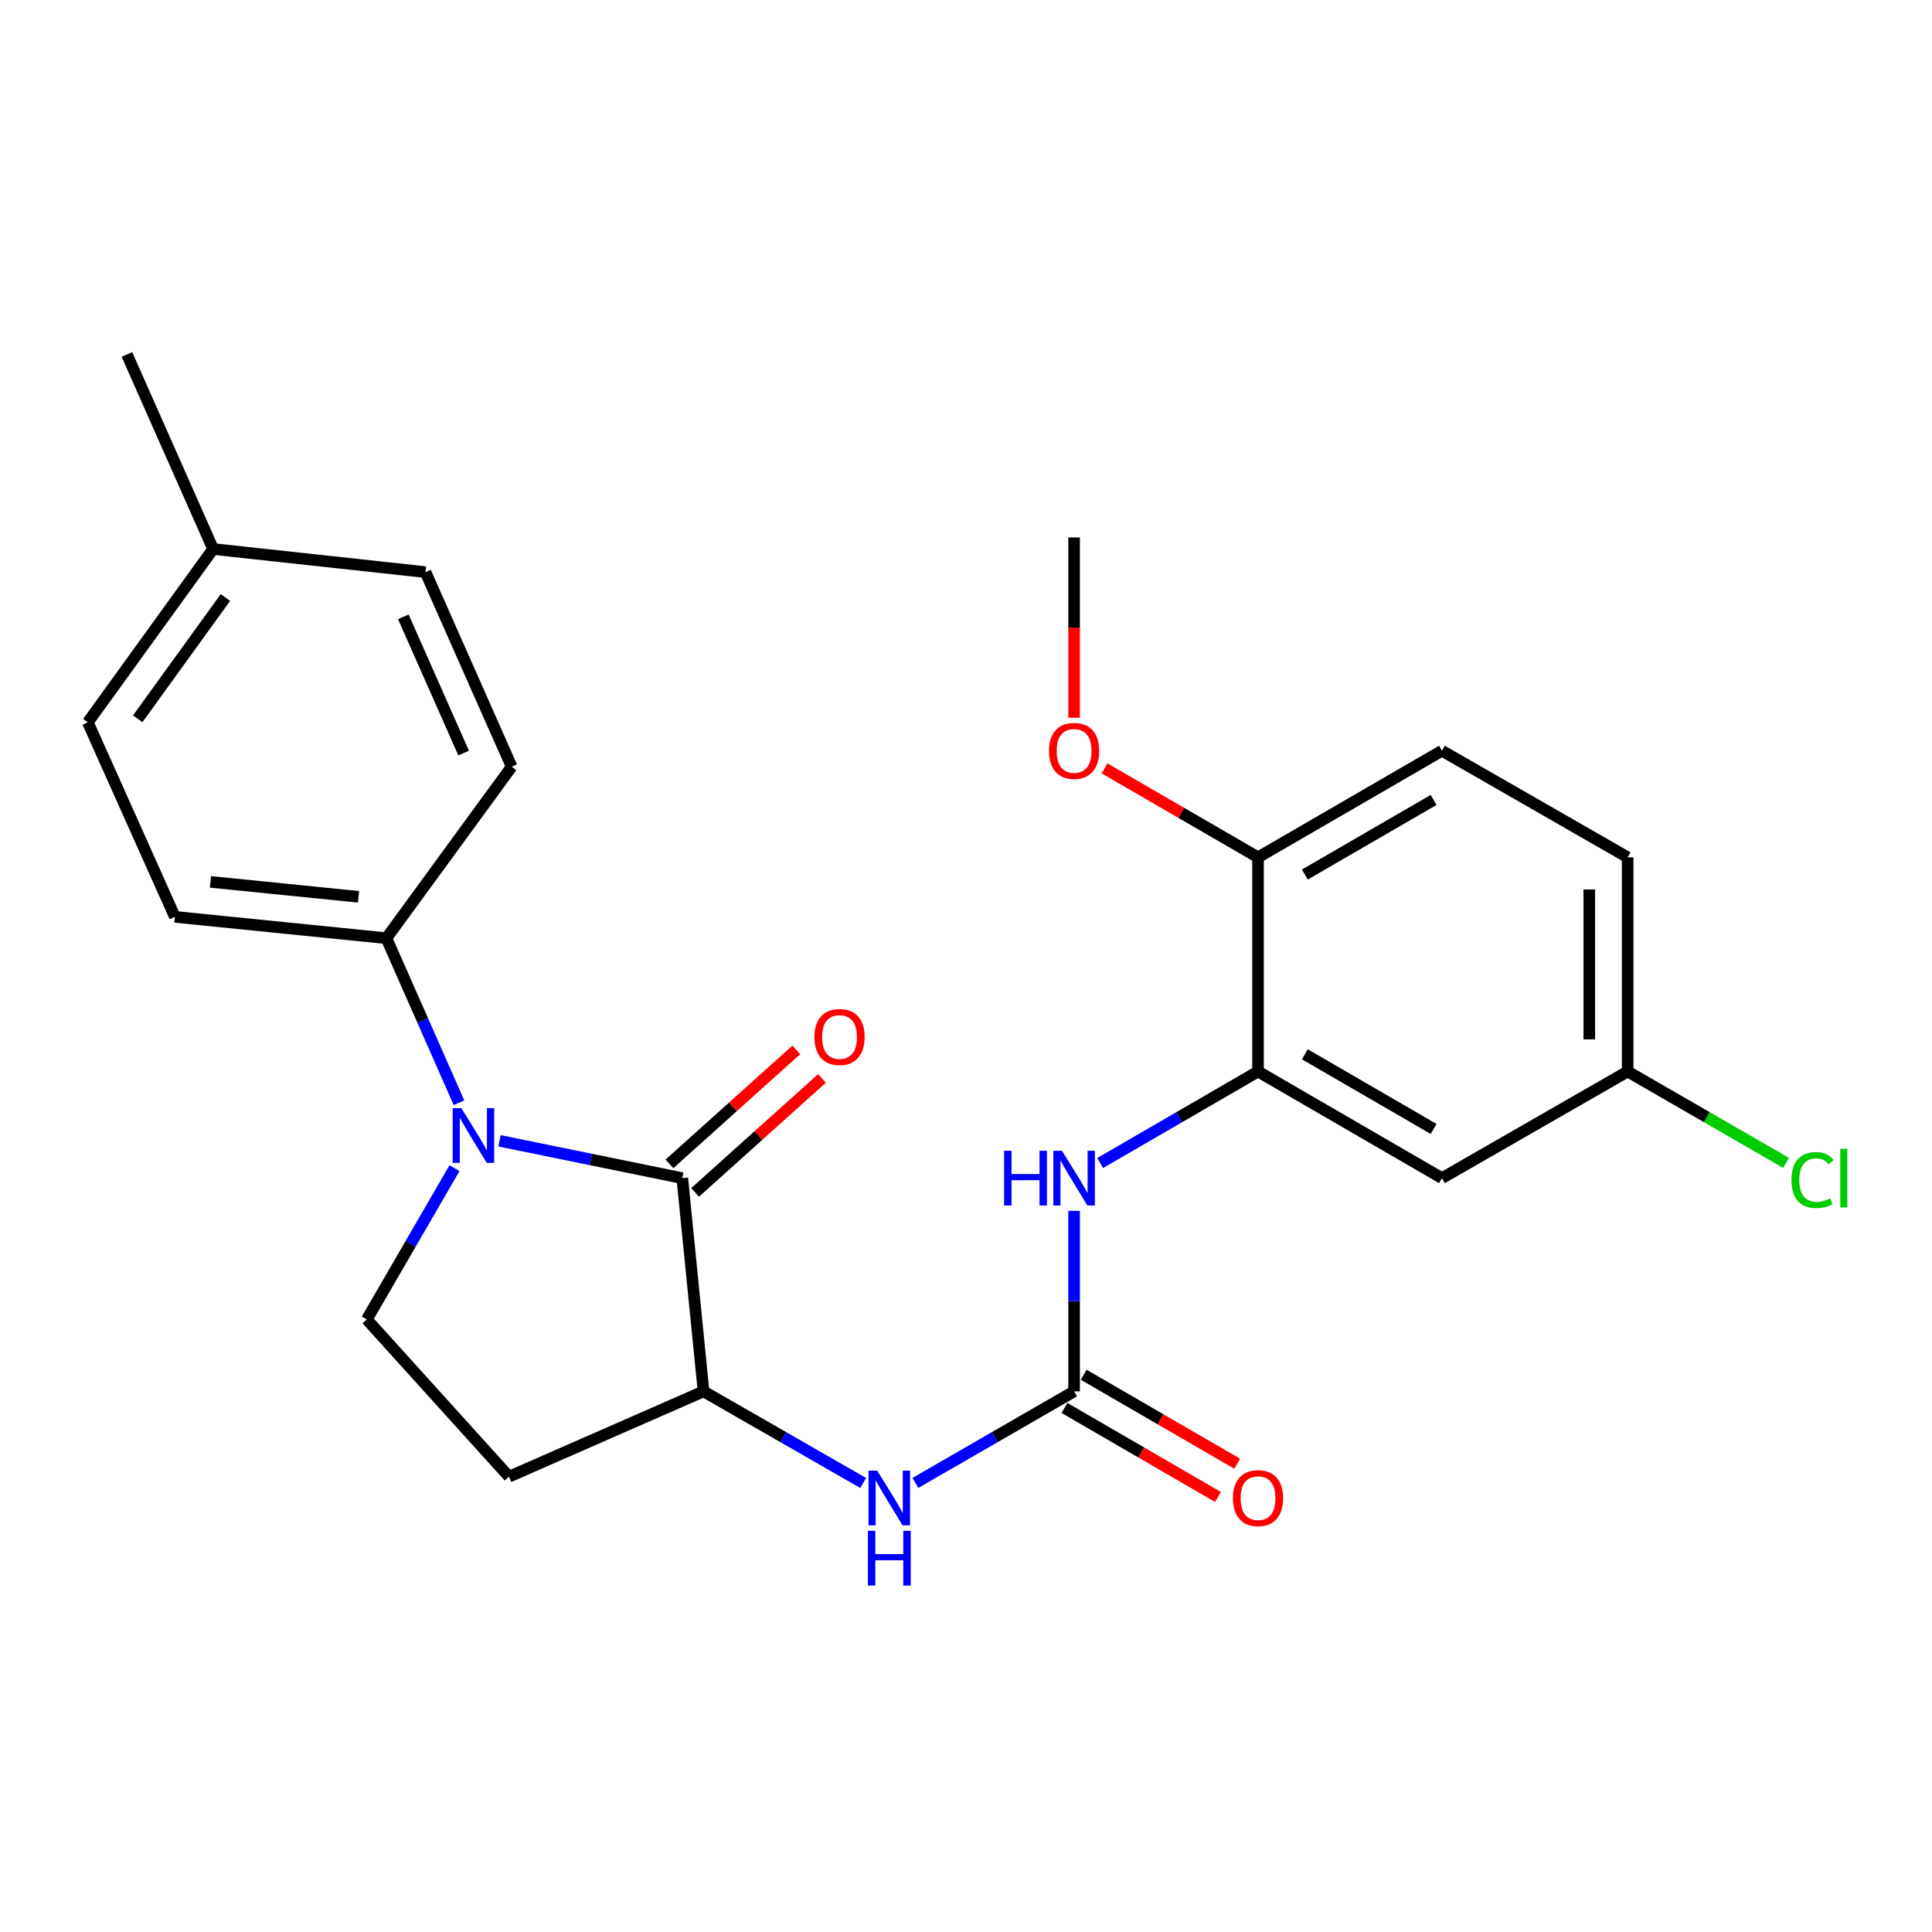 <?xml version='1.0' encoding='iso-8859-1'?>
<svg version='1.1' baseProfile='full'
              xmlns='http://www.w3.org/2000/svg'
                      xmlns:rdkit='http://www.rdkit.org/xml'
                      xmlns:xlink='http://www.w3.org/1999/xlink'
                  xml:space='preserve'
width='1000px' height='1000px' viewBox='0 0 1000 1000'>
<!-- END OF HEADER -->
<rect style='opacity:1.0;fill:#FFFFFF;stroke:none' width='1000' height='1000' x='0' y='0'> </rect>
<path class='bond-0' d='M 258.55,590.48 L 305.846,600.142' style='fill:none;fill-rule:evenodd;stroke:#0000FF;stroke-width:6px;stroke-linecap:butt;stroke-linejoin:miter;stroke-opacity:1' />
<path class='bond-0' d='M 305.846,600.142 L 353.143,609.804' style='fill:none;fill-rule:evenodd;stroke:#000000;stroke-width:6px;stroke-linecap:butt;stroke-linejoin:miter;stroke-opacity:1' />
<path class='bond-6' d='M 235.249,604.634 L 212.556,643.785' style='fill:none;fill-rule:evenodd;stroke:#0000FF;stroke-width:6px;stroke-linecap:butt;stroke-linejoin:miter;stroke-opacity:1' />
<path class='bond-6' d='M 212.556,643.785 L 189.864,682.936' style='fill:none;fill-rule:evenodd;stroke:#000000;stroke-width:6px;stroke-linecap:butt;stroke-linejoin:miter;stroke-opacity:1' />
<path class='bond-7' d='M 237.572,570.772 L 218.783,528.192' style='fill:none;fill-rule:evenodd;stroke:#0000FF;stroke-width:6px;stroke-linecap:butt;stroke-linejoin:miter;stroke-opacity:1' />
<path class='bond-7' d='M 218.783,528.192 L 199.994,485.612' style='fill:none;fill-rule:evenodd;stroke:#000000;stroke-width:6px;stroke-linecap:butt;stroke-linejoin:miter;stroke-opacity:1' />
<path class='bond-2' d='M 353.143,609.804 L 364.156,720.169' style='fill:none;fill-rule:evenodd;stroke:#000000;stroke-width:6px;stroke-linecap:butt;stroke-linejoin:miter;stroke-opacity:1' />
<path class='bond-10' d='M 359.781,617.192 L 392.611,587.695' style='fill:none;fill-rule:evenodd;stroke:#000000;stroke-width:6px;stroke-linecap:butt;stroke-linejoin:miter;stroke-opacity:1' />
<path class='bond-10' d='M 392.611,587.695 L 425.442,558.198' style='fill:none;fill-rule:evenodd;stroke:#FF0000;stroke-width:6px;stroke-linecap:butt;stroke-linejoin:miter;stroke-opacity:1' />
<path class='bond-10' d='M 346.505,602.416 L 379.336,572.919' style='fill:none;fill-rule:evenodd;stroke:#000000;stroke-width:6px;stroke-linecap:butt;stroke-linejoin:miter;stroke-opacity:1' />
<path class='bond-10' d='M 379.336,572.919 L 412.167,543.423' style='fill:none;fill-rule:evenodd;stroke:#FF0000;stroke-width:6px;stroke-linecap:butt;stroke-linejoin:miter;stroke-opacity:1' />
<path class='bond-1' d='M 555.951,720.169 L 514.874,743.868' style='fill:none;fill-rule:evenodd;stroke:#000000;stroke-width:6px;stroke-linecap:butt;stroke-linejoin:miter;stroke-opacity:1' />
<path class='bond-1' d='M 514.874,743.868 L 473.797,767.568' style='fill:none;fill-rule:evenodd;stroke:#0000FF;stroke-width:6px;stroke-linecap:butt;stroke-linejoin:miter;stroke-opacity:1' />
<path class='bond-4' d='M 555.951,720.169 L 555.951,673.446' style='fill:none;fill-rule:evenodd;stroke:#000000;stroke-width:6px;stroke-linecap:butt;stroke-linejoin:miter;stroke-opacity:1' />
<path class='bond-4' d='M 555.951,673.446 L 555.951,626.723' style='fill:none;fill-rule:evenodd;stroke:#0000FF;stroke-width:6px;stroke-linecap:butt;stroke-linejoin:miter;stroke-opacity:1' />
<path class='bond-12' d='M 550.97,728.762 L 590.696,751.79' style='fill:none;fill-rule:evenodd;stroke:#000000;stroke-width:6px;stroke-linecap:butt;stroke-linejoin:miter;stroke-opacity:1' />
<path class='bond-12' d='M 590.696,751.79 L 630.421,774.819' style='fill:none;fill-rule:evenodd;stroke:#FF0000;stroke-width:6px;stroke-linecap:butt;stroke-linejoin:miter;stroke-opacity:1' />
<path class='bond-12' d='M 560.932,711.577 L 600.658,734.605' style='fill:none;fill-rule:evenodd;stroke:#000000;stroke-width:6px;stroke-linecap:butt;stroke-linejoin:miter;stroke-opacity:1' />
<path class='bond-12' d='M 600.658,734.605 L 640.383,757.634' style='fill:none;fill-rule:evenodd;stroke:#FF0000;stroke-width:6px;stroke-linecap:butt;stroke-linejoin:miter;stroke-opacity:1' />
<path class='bond-5' d='M 364.156,720.169 L 405.471,743.885' style='fill:none;fill-rule:evenodd;stroke:#000000;stroke-width:6px;stroke-linecap:butt;stroke-linejoin:miter;stroke-opacity:1' />
<path class='bond-5' d='M 405.471,743.885 L 446.785,767.601' style='fill:none;fill-rule:evenodd;stroke:#0000FF;stroke-width:6px;stroke-linecap:butt;stroke-linejoin:miter;stroke-opacity:1' />
<path class='bond-25' d='M 364.156,720.169 L 263.459,764.322' style='fill:none;fill-rule:evenodd;stroke:#000000;stroke-width:6px;stroke-linecap:butt;stroke-linejoin:miter;stroke-opacity:1' />
<path class='bond-3' d='M 651.154,554.605 L 610.298,578.294' style='fill:none;fill-rule:evenodd;stroke:#000000;stroke-width:6px;stroke-linecap:butt;stroke-linejoin:miter;stroke-opacity:1' />
<path class='bond-3' d='M 610.298,578.294 L 569.442,601.982' style='fill:none;fill-rule:evenodd;stroke:#0000FF;stroke-width:6px;stroke-linecap:butt;stroke-linejoin:miter;stroke-opacity:1' />
<path class='bond-9' d='M 651.154,554.605 L 746.356,609.804' style='fill:none;fill-rule:evenodd;stroke:#000000;stroke-width:6px;stroke-linecap:butt;stroke-linejoin:miter;stroke-opacity:1' />
<path class='bond-9' d='M 675.397,545.701 L 742.039,584.34' style='fill:none;fill-rule:evenodd;stroke:#000000;stroke-width:6px;stroke-linecap:butt;stroke-linejoin:miter;stroke-opacity:1' />
<path class='bond-11' d='M 651.154,554.605 L 651.154,443.755' style='fill:none;fill-rule:evenodd;stroke:#000000;stroke-width:6px;stroke-linecap:butt;stroke-linejoin:miter;stroke-opacity:1' />
<path class='bond-8' d='M 189.864,682.936 L 263.459,764.322' style='fill:none;fill-rule:evenodd;stroke:#000000;stroke-width:6px;stroke-linecap:butt;stroke-linejoin:miter;stroke-opacity:1' />
<path class='bond-13' d='M 199.994,485.612 L 90.523,474.566' style='fill:none;fill-rule:evenodd;stroke:#000000;stroke-width:6px;stroke-linecap:butt;stroke-linejoin:miter;stroke-opacity:1' />
<path class='bond-13' d='M 185.568,464.192 L 108.938,456.459' style='fill:none;fill-rule:evenodd;stroke:#000000;stroke-width:6px;stroke-linecap:butt;stroke-linejoin:miter;stroke-opacity:1' />
<path class='bond-14' d='M 199.994,485.612 L 264.838,396.855' style='fill:none;fill-rule:evenodd;stroke:#000000;stroke-width:6px;stroke-linecap:butt;stroke-linejoin:miter;stroke-opacity:1' />
<path class='bond-16' d='M 746.356,609.804 L 842.474,554.605' style='fill:none;fill-rule:evenodd;stroke:#000000;stroke-width:6px;stroke-linecap:butt;stroke-linejoin:miter;stroke-opacity:1' />
<path class='bond-15' d='M 651.154,443.755 L 746.356,388.578' style='fill:none;fill-rule:evenodd;stroke:#000000;stroke-width:6px;stroke-linecap:butt;stroke-linejoin:miter;stroke-opacity:1' />
<path class='bond-15' d='M 675.394,452.664 L 742.036,414.04' style='fill:none;fill-rule:evenodd;stroke:#000000;stroke-width:6px;stroke-linecap:butt;stroke-linejoin:miter;stroke-opacity:1' />
<path class='bond-22' d='M 651.154,443.755 L 611.428,420.731' style='fill:none;fill-rule:evenodd;stroke:#000000;stroke-width:6px;stroke-linecap:butt;stroke-linejoin:miter;stroke-opacity:1' />
<path class='bond-22' d='M 611.428,420.731 L 571.702,397.707' style='fill:none;fill-rule:evenodd;stroke:#FF0000;stroke-width:6px;stroke-linecap:butt;stroke-linejoin:miter;stroke-opacity:1' />
<path class='bond-18' d='M 90.523,474.566 L 45.455,373.868' style='fill:none;fill-rule:evenodd;stroke:#000000;stroke-width:6px;stroke-linecap:butt;stroke-linejoin:miter;stroke-opacity:1' />
<path class='bond-19' d='M 264.838,396.855 L 220.233,296.124' style='fill:none;fill-rule:evenodd;stroke:#000000;stroke-width:6px;stroke-linecap:butt;stroke-linejoin:miter;stroke-opacity:1' />
<path class='bond-19' d='M 239.985,389.788 L 208.761,319.276' style='fill:none;fill-rule:evenodd;stroke:#000000;stroke-width:6px;stroke-linecap:butt;stroke-linejoin:miter;stroke-opacity:1' />
<path class='bond-17' d='M 746.356,388.578 L 842.474,443.755' style='fill:none;fill-rule:evenodd;stroke:#000000;stroke-width:6px;stroke-linecap:butt;stroke-linejoin:miter;stroke-opacity:1' />
<path class='bond-20' d='M 842.474,554.605 L 883.472,578.258' style='fill:none;fill-rule:evenodd;stroke:#000000;stroke-width:6px;stroke-linecap:butt;stroke-linejoin:miter;stroke-opacity:1' />
<path class='bond-20' d='M 883.472,578.258 L 924.469,601.911' style='fill:none;fill-rule:evenodd;stroke:#00CC00;stroke-width:6px;stroke-linecap:butt;stroke-linejoin:miter;stroke-opacity:1' />
<path class='bond-27' d='M 842.474,554.605 L 842.474,443.755' style='fill:none;fill-rule:evenodd;stroke:#000000;stroke-width:6px;stroke-linecap:butt;stroke-linejoin:miter;stroke-opacity:1' />
<path class='bond-27' d='M 822.61,537.978 L 822.61,460.382' style='fill:none;fill-rule:evenodd;stroke:#000000;stroke-width:6px;stroke-linecap:butt;stroke-linejoin:miter;stroke-opacity:1' />
<path class='bond-26' d='M 45.455,373.868 L 110.309,284.172' style='fill:none;fill-rule:evenodd;stroke:#000000;stroke-width:6px;stroke-linecap:butt;stroke-linejoin:miter;stroke-opacity:1' />
<path class='bond-26' d='M 71.279,372.052 L 116.678,309.265' style='fill:none;fill-rule:evenodd;stroke:#000000;stroke-width:6px;stroke-linecap:butt;stroke-linejoin:miter;stroke-opacity:1' />
<path class='bond-21' d='M 220.233,296.124 L 110.309,284.172' style='fill:none;fill-rule:evenodd;stroke:#000000;stroke-width:6px;stroke-linecap:butt;stroke-linejoin:miter;stroke-opacity:1' />
<path class='bond-23' d='M 110.309,284.172 L 65.693,183.463' style='fill:none;fill-rule:evenodd;stroke:#000000;stroke-width:6px;stroke-linecap:butt;stroke-linejoin:miter;stroke-opacity:1' />
<path class='bond-24' d='M 555.951,371.498 L 555.951,324.845' style='fill:none;fill-rule:evenodd;stroke:#FF0000;stroke-width:6px;stroke-linecap:butt;stroke-linejoin:miter;stroke-opacity:1' />
<path class='bond-24' d='M 555.951,324.845 L 555.951,278.191' style='fill:none;fill-rule:evenodd;stroke:#000000;stroke-width:6px;stroke-linecap:butt;stroke-linejoin:miter;stroke-opacity:1' />
<path  class='atom-0' d='M 238.791 573.562
L 248.071 588.562
Q 248.991 590.042, 250.471 592.722
Q 251.951 595.402, 252.031 595.562
L 252.031 573.562
L 255.791 573.562
L 255.791 601.882
L 251.911 601.882
L 241.951 585.482
Q 240.791 583.562, 239.551 581.362
Q 238.351 579.162, 237.991 578.482
L 237.991 601.882
L 234.311 601.882
L 234.311 573.562
L 238.791 573.562
' fill='#0000FF'/>
<path  class='atom-5' d='M 519.731 595.644
L 523.571 595.644
L 523.571 607.684
L 538.051 607.684
L 538.051 595.644
L 541.891 595.644
L 541.891 623.964
L 538.051 623.964
L 538.051 610.884
L 523.571 610.884
L 523.571 623.964
L 519.731 623.964
L 519.731 595.644
' fill='#0000FF'/>
<path  class='atom-5' d='M 549.691 595.644
L 558.971 610.644
Q 559.891 612.124, 561.371 614.804
Q 562.851 617.484, 562.931 617.644
L 562.931 595.644
L 566.691 595.644
L 566.691 623.964
L 562.811 623.964
L 552.851 607.564
Q 551.691 605.644, 550.451 603.444
Q 549.251 601.244, 548.891 600.564
L 548.891 623.964
L 545.211 623.964
L 545.211 595.644
L 549.691 595.644
' fill='#0000FF'/>
<path  class='atom-6' d='M 454.037 761.197
L 463.317 776.197
Q 464.237 777.677, 465.717 780.357
Q 467.197 783.037, 467.277 783.197
L 467.277 761.197
L 471.037 761.197
L 471.037 789.517
L 467.157 789.517
L 457.197 773.117
Q 456.037 771.197, 454.797 768.997
Q 453.597 766.797, 453.237 766.117
L 453.237 789.517
L 449.557 789.517
L 449.557 761.197
L 454.037 761.197
' fill='#0000FF'/>
<path  class='atom-6' d='M 449.217 792.349
L 453.057 792.349
L 453.057 804.389
L 467.537 804.389
L 467.537 792.349
L 471.377 792.349
L 471.377 820.669
L 467.537 820.669
L 467.537 807.589
L 453.057 807.589
L 453.057 820.669
L 449.217 820.669
L 449.217 792.349
' fill='#0000FF'/>
<path  class='atom-11' d='M 421.54 536.753
Q 421.54 529.953, 424.9 526.153
Q 428.26 522.353, 434.54 522.353
Q 440.82 522.353, 444.18 526.153
Q 447.54 529.953, 447.54 536.753
Q 447.54 543.633, 444.14 547.553
Q 440.74 551.433, 434.54 551.433
Q 428.3 551.433, 424.9 547.553
Q 421.54 543.673, 421.54 536.753
M 434.54 548.233
Q 438.86 548.233, 441.18 545.353
Q 443.54 542.433, 443.54 536.753
Q 443.54 531.193, 441.18 528.393
Q 438.86 525.553, 434.54 525.553
Q 430.22 525.553, 427.86 528.353
Q 425.54 531.153, 425.54 536.753
Q 425.54 542.473, 427.86 545.353
Q 430.22 548.233, 434.54 548.233
' fill='#FF0000'/>
<path  class='atom-13' d='M 638.154 775.437
Q 638.154 768.637, 641.514 764.837
Q 644.874 761.037, 651.154 761.037
Q 657.434 761.037, 660.794 764.837
Q 664.154 768.637, 664.154 775.437
Q 664.154 782.317, 660.754 786.237
Q 657.354 790.117, 651.154 790.117
Q 644.914 790.117, 641.514 786.237
Q 638.154 782.357, 638.154 775.437
M 651.154 786.917
Q 655.474 786.917, 657.794 784.037
Q 660.154 781.117, 660.154 775.437
Q 660.154 769.877, 657.794 767.077
Q 655.474 764.237, 651.154 764.237
Q 646.834 764.237, 644.474 767.037
Q 642.154 769.837, 642.154 775.437
Q 642.154 781.157, 644.474 784.037
Q 646.834 786.917, 651.154 786.917
' fill='#FF0000'/>
<path  class='atom-21' d='M 927.231 610.784
Q 927.231 603.744, 930.511 600.064
Q 933.831 596.344, 940.111 596.344
Q 945.951 596.344, 949.071 600.464
L 946.431 602.624
Q 944.151 599.624, 940.111 599.624
Q 935.831 599.624, 933.551 602.504
Q 931.311 605.344, 931.311 610.784
Q 931.311 616.384, 933.631 619.264
Q 935.991 622.144, 940.551 622.144
Q 943.671 622.144, 947.311 620.264
L 948.431 623.264
Q 946.951 624.224, 944.711 624.784
Q 942.471 625.344, 939.991 625.344
Q 933.831 625.344, 930.511 621.584
Q 927.231 617.824, 927.231 610.784
' fill='#00CC00'/>
<path  class='atom-21' d='M 952.511 594.624
L 956.191 594.624
L 956.191 624.984
L 952.511 624.984
L 952.511 594.624
' fill='#00CC00'/>
<path  class='atom-23' d='M 542.951 388.658
Q 542.951 381.858, 546.311 378.058
Q 549.671 374.258, 555.951 374.258
Q 562.231 374.258, 565.591 378.058
Q 568.951 381.858, 568.951 388.658
Q 568.951 395.538, 565.551 399.458
Q 562.151 403.338, 555.951 403.338
Q 549.711 403.338, 546.311 399.458
Q 542.951 395.578, 542.951 388.658
M 555.951 400.138
Q 560.271 400.138, 562.591 397.258
Q 564.951 394.338, 564.951 388.658
Q 564.951 383.098, 562.591 380.298
Q 560.271 377.458, 555.951 377.458
Q 551.631 377.458, 549.271 380.258
Q 546.951 383.058, 546.951 388.658
Q 546.951 394.378, 549.271 397.258
Q 551.631 400.138, 555.951 400.138
' fill='#FF0000'/>
</svg>
